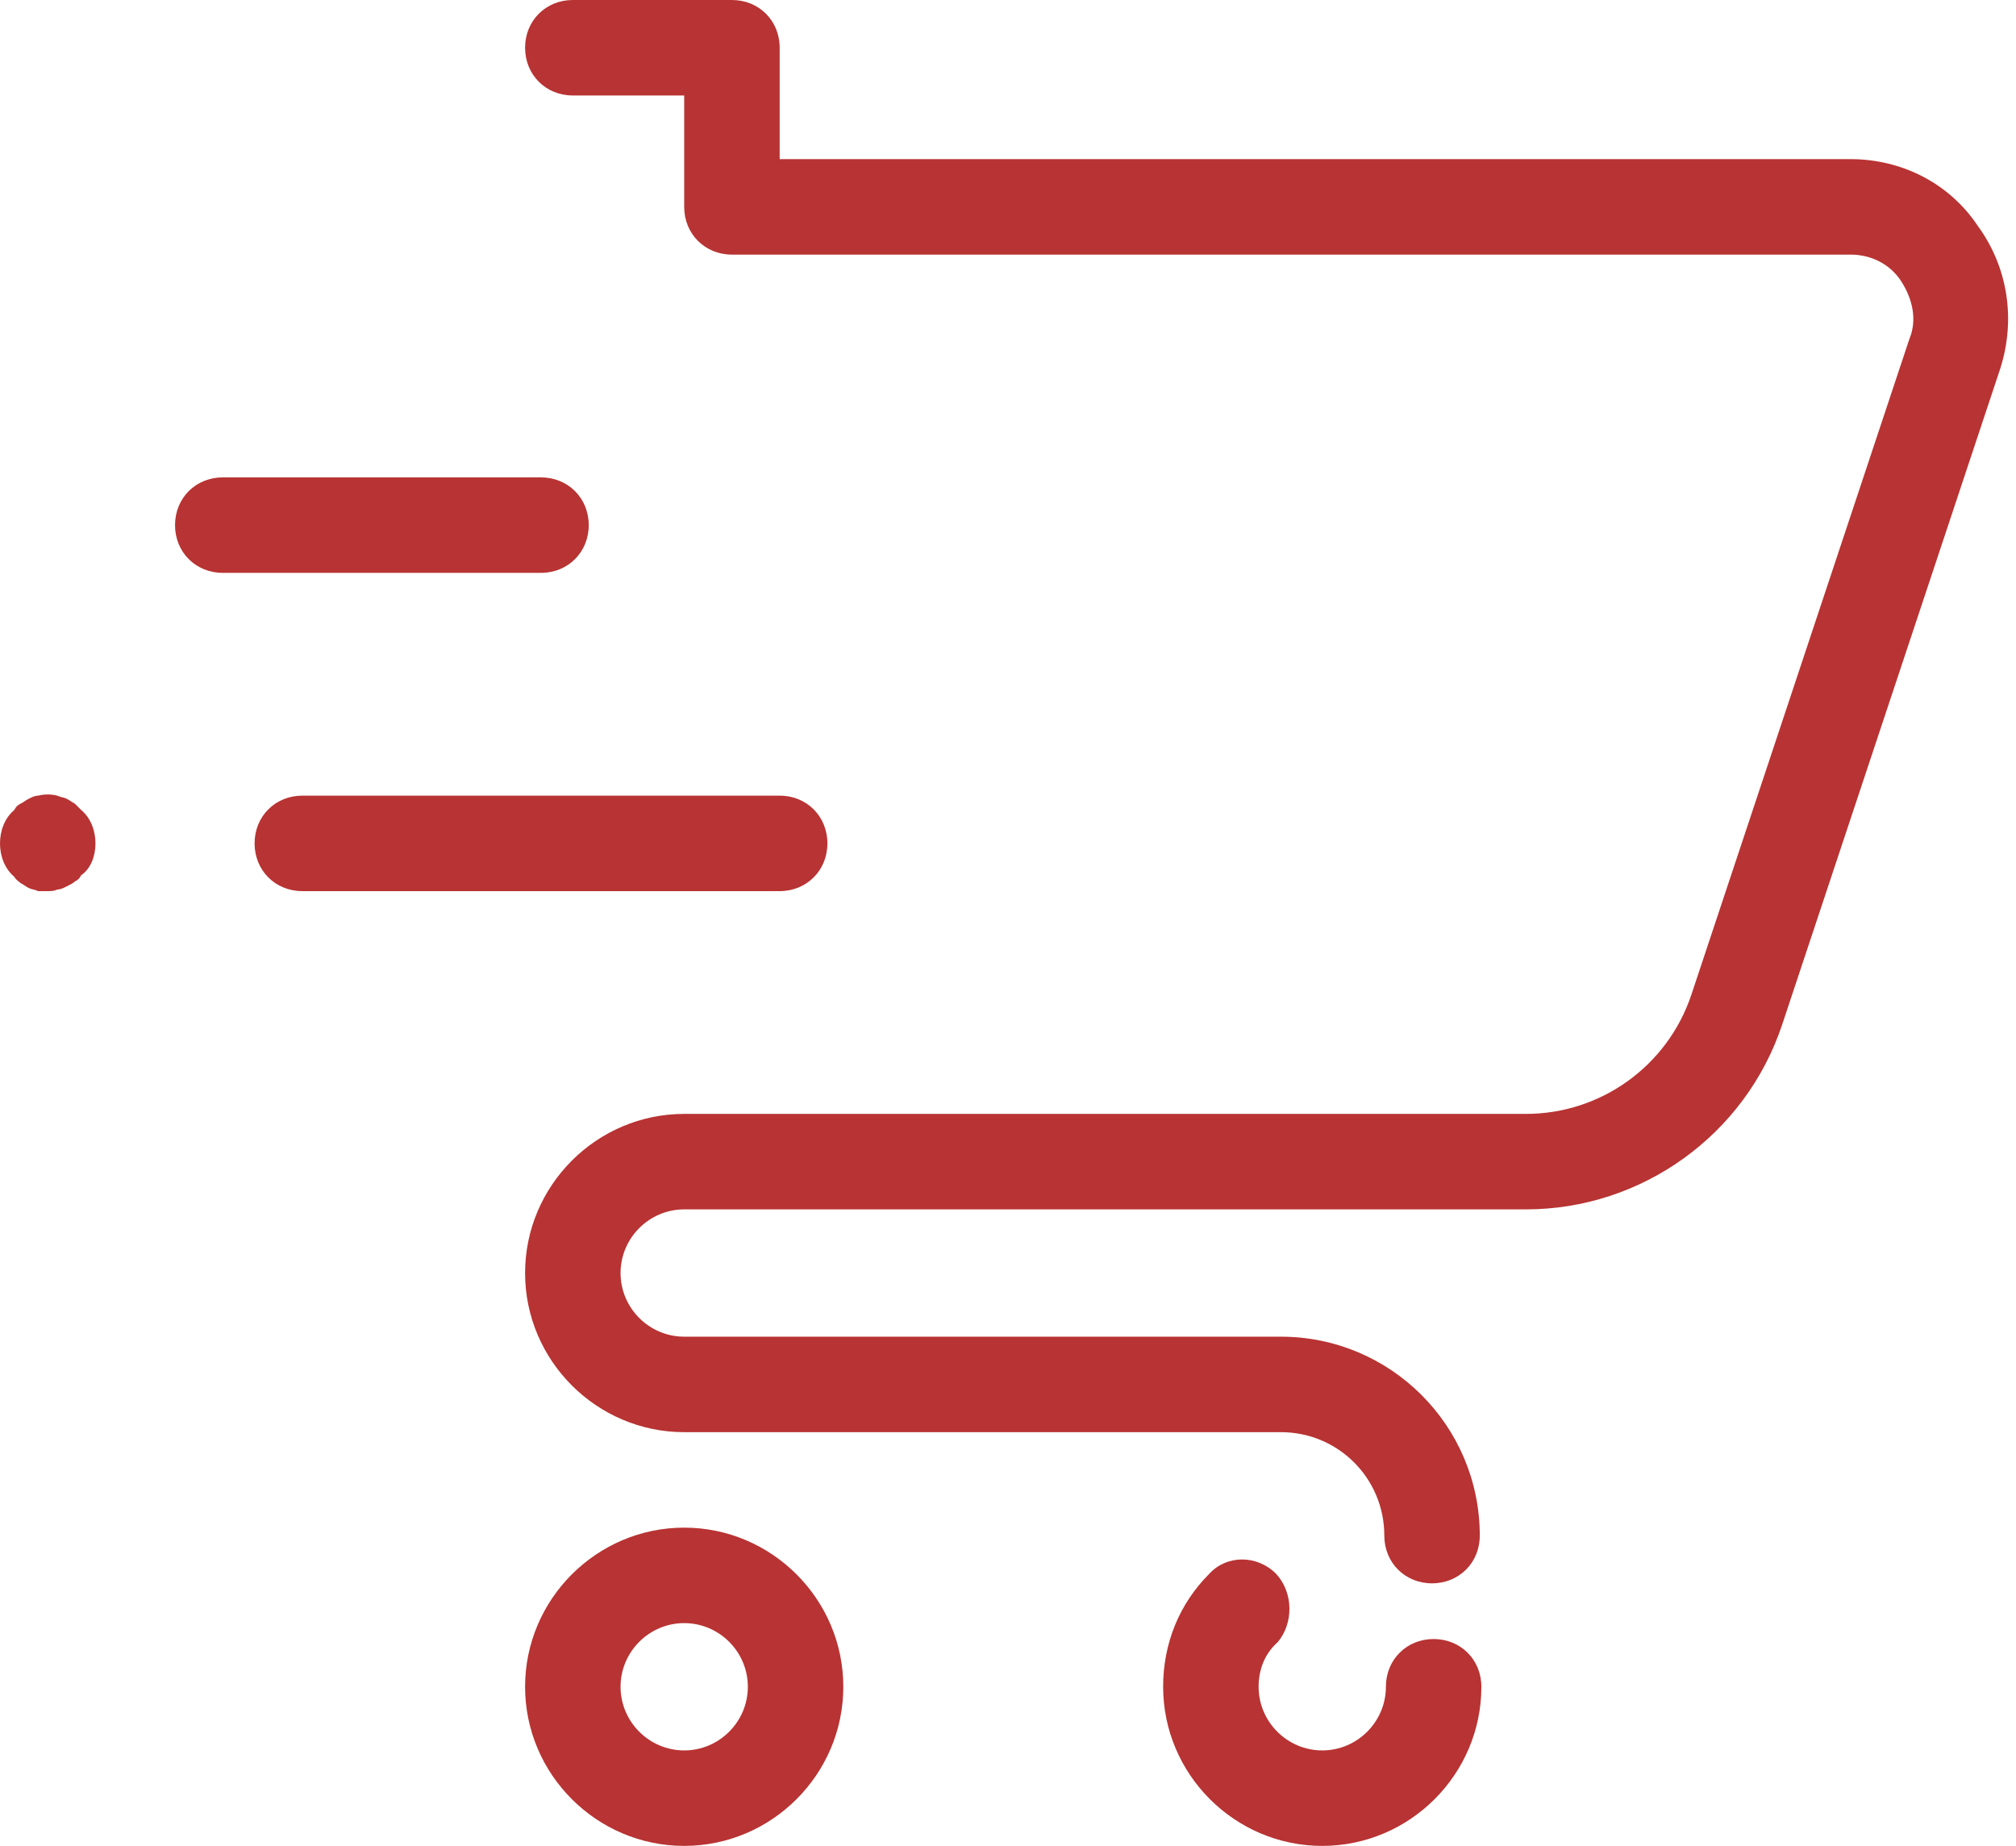 <?xml version="1.0" encoding="UTF-8" standalone="no"?><svg xmlns="http://www.w3.org/2000/svg" xmlns:xlink="http://www.w3.org/1999/xlink" fill="#b83333" height="116" preserveAspectRatio="xMidYMid meet" version="1" viewBox="1.0 11.0 126.7 116.0" width="126.7" zoomAndPan="magnify"><g id="change1_1"><path d="M 37 11 C 35.3 11 34 12.3 34 14 C 34 15.7 35.3 17 37 17 L 44 17 L 44 24 C 44 25.7 45.3 27 47 27 L 117.301 27 C 118.601 27 119.8 27.599 120.5 28.699 C 121.2 29.799 121.5 31.101 121 32.301 L 107.301 73.5 C 105.801 78 101.6 81 96.9 81 L 44 81 C 38.5 81 34 85.5 34 91 C 34 96.5 38.5 101 44 101 L 81.5 101 C 85.1 101 88 103.9 88 107.5 C 88 109.2 89.3 110.5 91 110.5 C 92.7 110.5 94 109.2 94 107.5 C 94 100.6 88.4 95 81.5 95 L 44 95 C 41.8 95 40 93.2 40 91 C 40 88.8 41.8 87 44 87 L 96.9 87 C 104.2 87 110.7 82.3 113 75.4 L 126.699 34.199 C 127.699 31.099 127.201 27.799 125.301 25.199 C 123.501 22.499 120.501 21 117.301 21 L 50 21 L 50 14 C 50 12.3 48.7 11 47 11 L 37 11 z M 15 41 C 13.3 41 12 42.3 12 44 C 12 45.7 13.3 47 15 47 L 35 47 C 36.7 47 38 45.7 38 44 C 38 42.3 36.7 41 35 41 L 15 41 z M 4 60.926 C 3.8 60.926 3.6 60.95 3.4 61 C 3.2 61 3.001 61.099 2.801 61.199 C 2.601 61.299 2.501 61.4 2.301 61.5 C 2.101 61.6 2 61.7 1.9 61.9 C 1.3 62.4 1 63.2 1 64 C 1 64.8 1.3 65.6 1.9 66.1 C 2 66.3 2.201 66.4 2.301 66.5 C 2.501 66.6 2.601 66.701 2.801 66.801 C 3.001 66.901 3.2 66.9 3.4 67 L 4 67 C 4.2 67 4.4 67 4.6 66.9 C 4.8 66.9 4.999 66.799 5.199 66.699 C 5.399 66.599 5.599 66.5 5.699 66.4 C 5.899 66.3 6 66.2 6.1 66 C 6.7 65.6 7 64.8 7 64 C 7 63.2 6.7 62.4 6.1 61.9 L 5.699 61.5 C 5.499 61.4 5.399 61.299 5.199 61.199 C 4.999 61.099 4.8 61.1 4.6 61 C 4.4 60.95 4.2 60.926 4 60.926 z M 20 61 C 18.3 61 17 62.3 17 64 C 17 65.7 18.3 67 20 67 L 50 67 C 51.7 67 53 65.7 53 64 C 53 62.3 51.7 61 50 61 L 20 61 z M 44 107 C 38.5 107 34 111.5 34 117 C 34 122.5 38.5 127 44 127 C 49.5 127 54 122.5 54 117 C 54 111.5 49.5 107 44 107 z M 79.062 109 C 78.3 109 77.55 109.3 77 109.9 C 75.1 111.8 74.1 114.3 74.1 117 C 74.1 122.5 78.6 127 84.1 127 C 89.6 127 94.1 122.5 94.1 117 C 94.1 115.3 92.8 114 91.1 114 C 89.4 114 88.1 115.3 88.1 117 C 88.1 119.2 86.3 121 84.1 121 C 81.9 121 80.1 119.2 80.1 117 C 80.1 115.9 80.501 114.899 81.301 114.199 C 82.301 112.999 82.299 111.1 81.199 109.9 C 80.599 109.3 79.825 109 79.062 109 z M 44 113 C 46.2 113 48 114.8 48 117 C 48 119.2 46.2 121 44 121 C 41.8 121 40 119.2 40 117 C 40 114.8 41.8 113 44 113 z" fill="inherit"/></g></svg>